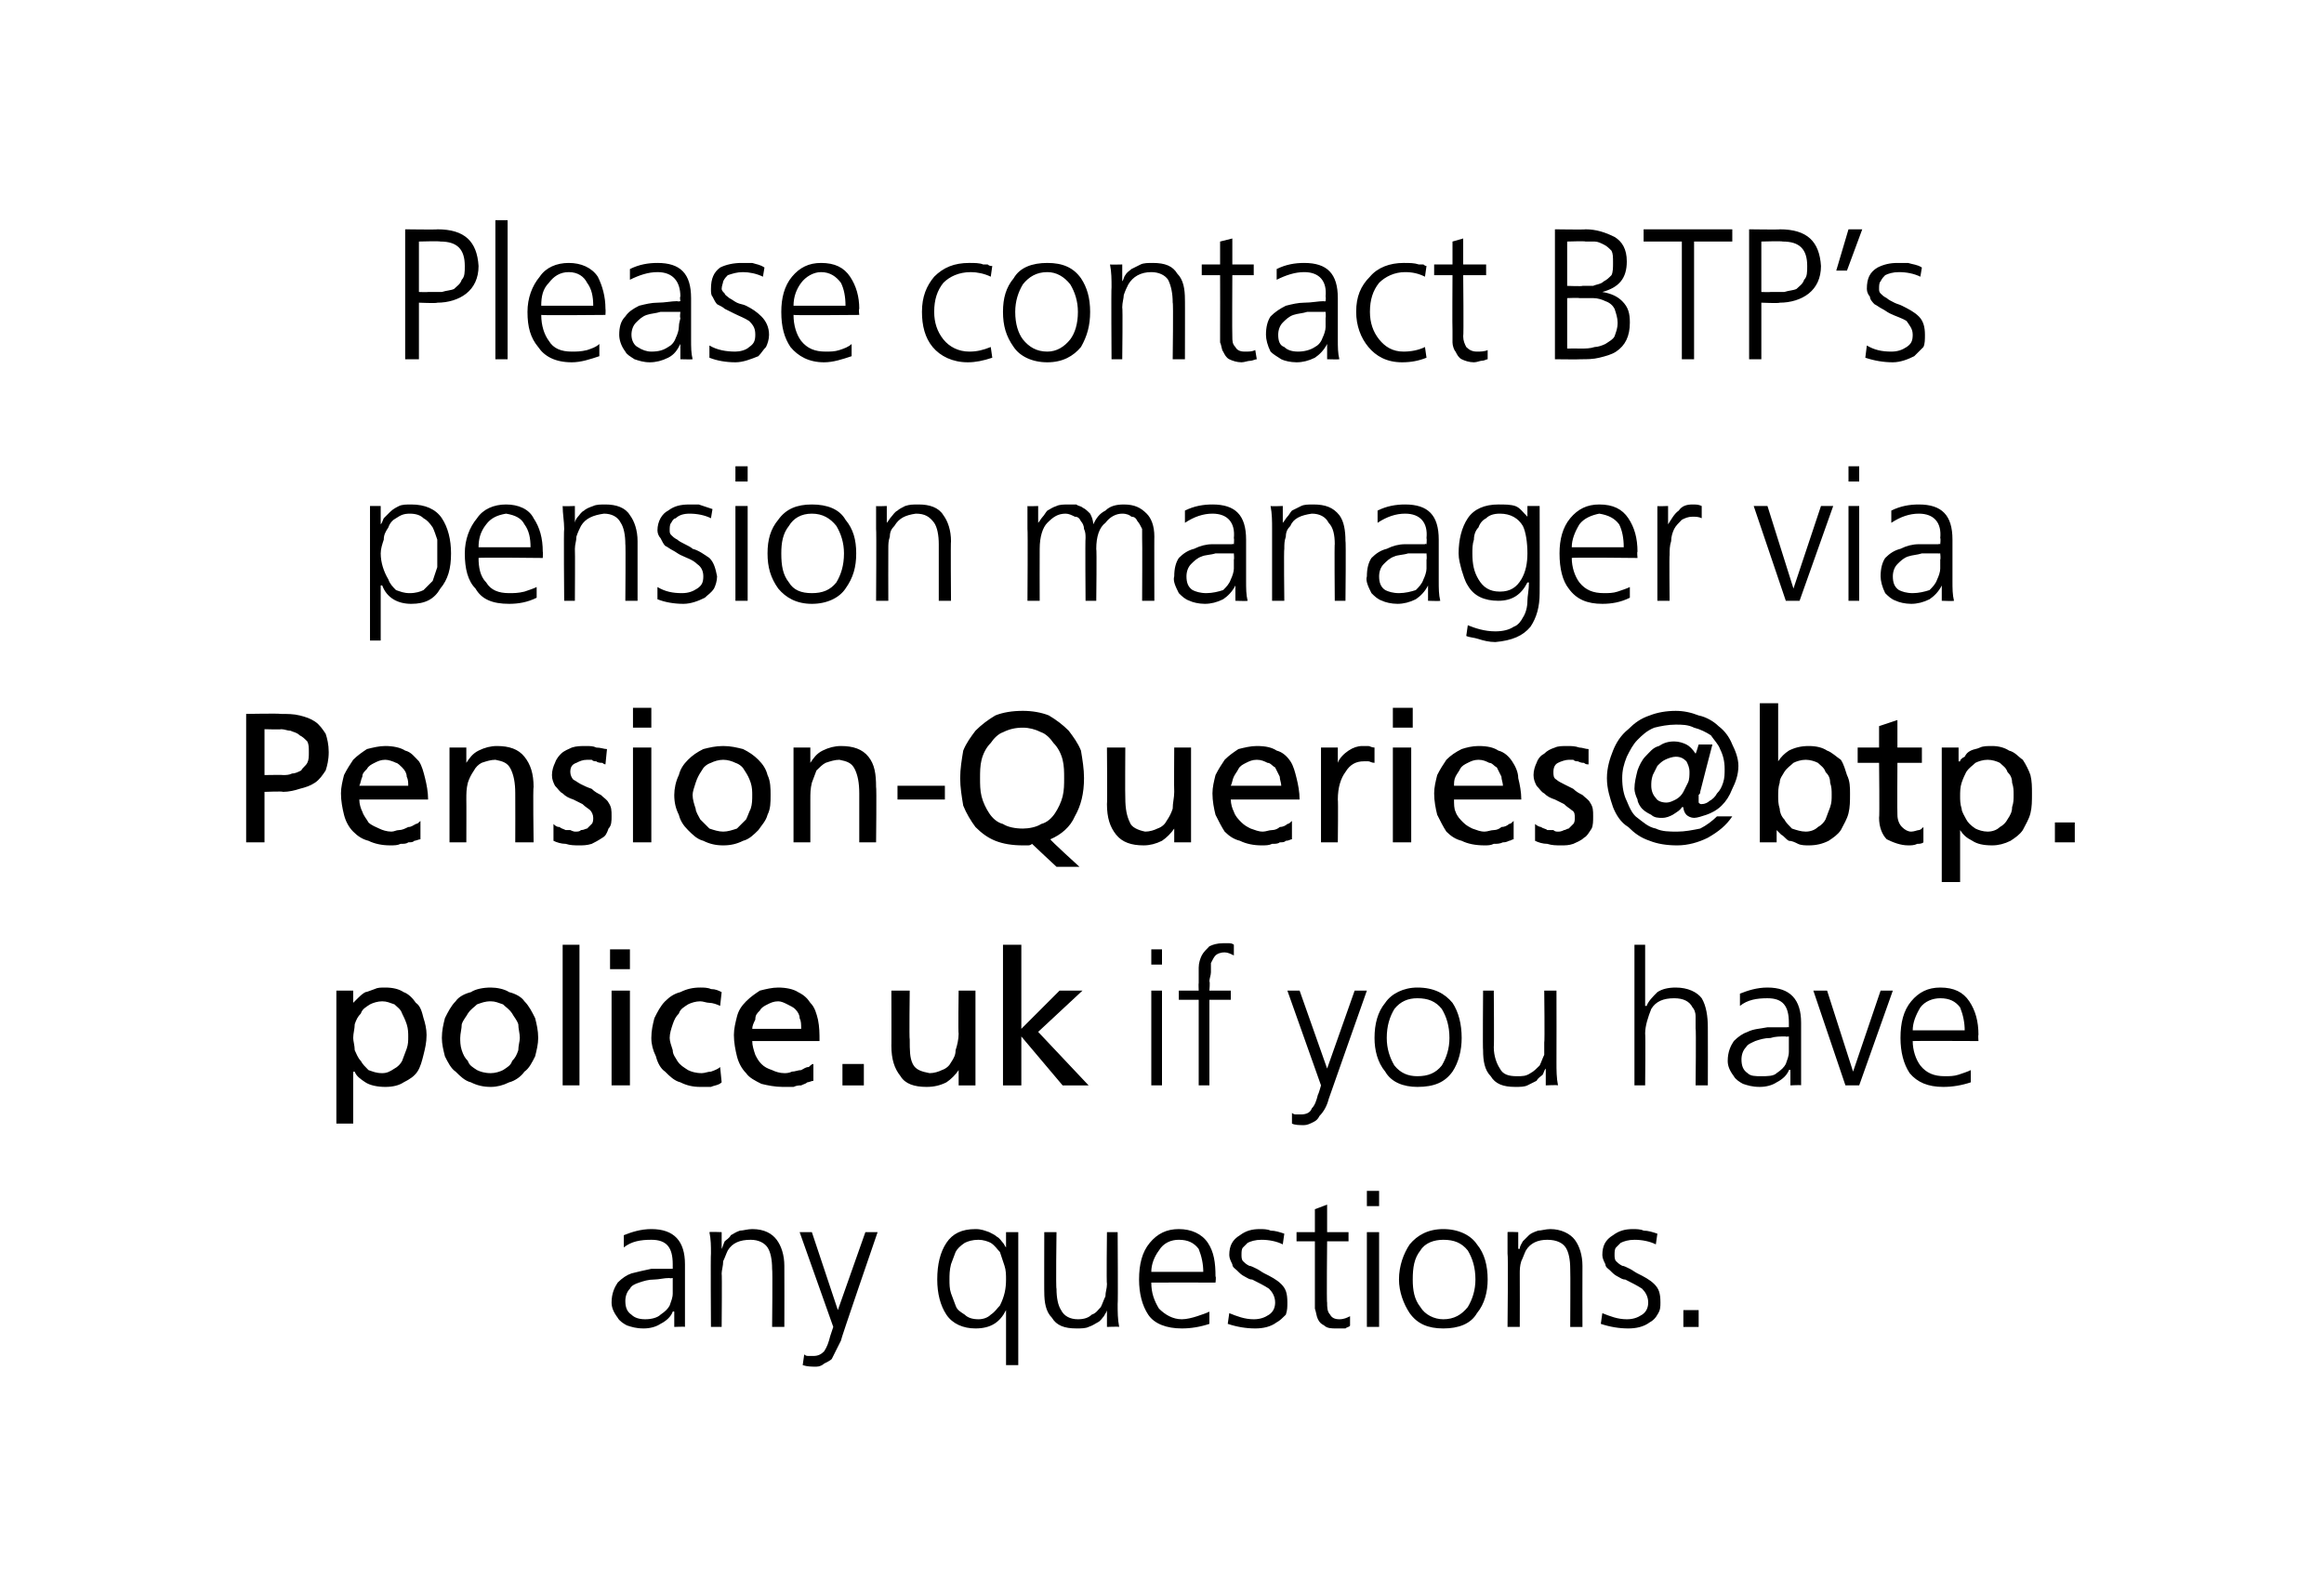 <?xml version="1.0" standalone="no"?><!DOCTYPE svg PUBLIC "-//W3C//DTD SVG 1.1//EN" "http://www.w3.org/Graphics/SVG/1.1/DTD/svg11.dtd"><svg xmlns="http://www.w3.org/2000/svg" xmlns:xlink="http://www.w3.org/1999/xlink" version="1.1" width="152px" height="103.4px" viewBox="0 0 152 103.4"><desc>Please contact BTP’s pension manager via ￼￼ if you have any questions.</desc><defs/><g id="Polygon200379"><path d="m44 83.6c0 0-.22.04-.2 0c-.4 0-.7.1-1 .1c-.4 0-.7.1-1 .2c-.3.1-.5.2-.6.4c-.2.2-.3.5-.3.8c0 .4.1.7.4.9c.2.2.5.3.9.3c.4 0 .8-.1 1-.3c.3-.2.5-.4.6-.6c.1-.3.2-.5.2-.8c0-.2 0-.4 0-.6c0 .02 0-.4 0-.4zm.1 2.2c0 0-.05-.03-.1 0c-.1.3-.4.6-.8.8c-.3.2-.7.3-1.1.3c-.5 0-.8-.1-1.1-.2c-.2-.1-.5-.3-.6-.5c-.3-.4-.4-.7-.4-1c0-.6.2-1 .4-1.3c.3-.3.6-.5.9-.6c.4-.1.8-.2 1.3-.3c.4 0 .8 0 1.3 0c-.05-.01.1 0 .1 0c0 0 0-.33 0-.3c0-1.1-.4-1.6-1.4-1.6c-.7 0-1.3.1-1.8.5c0 0 0-.8 0-.8c.5-.2 1.1-.4 1.8-.4c1.5 0 2.2.8 2.2 2.3c0 0 0 2.8 0 2.8c0 .4 0 .9 0 1.3c.02-.03-.7 0-.7 0l0-1zm2.4-3.8c0-.5 0-.9-.1-1.4c.02-.03.8 0 .8 0l0 1.1c0 0-.02-.03 0 0c.1-.2.1-.3.2-.5c.1-.1.3-.2.4-.4c.2-.1.3-.2.6-.3c.2 0 .5-.1.8-.1c.8 0 1.3.3 1.6.7c.3.4.5 1 .5 1.7c.01 0 0 4 0 4l-.8 0c0 0 .04-3.8 0-3.8c0-.6-.1-1.1-.3-1.4c-.2-.3-.6-.5-1.1-.5c-.7 0-1.2.2-1.5.7c-.1.2-.2.5-.3.7c0 .3-.1.6-.1.8c.03.04 0 3.5 0 3.5l-.7 0c0 0-.03-4.77 0-4.8zm8.3 3.7l0 0l1.8-5.1l.8 0c0 0-2.44 7.09-2.4 7.1c-.2.4-.4.8-.6 1.2c-.1.1-.3.2-.5.3c-.1.1-.3.2-.5.2c-.3 0-.6 0-.9-.1c0 0 .1-.7.1-.7c.1.1.2.1.3.1c0 0 .2 0 .3 0c.3 0 .5-.1.7-.3c.2-.3.3-.6.4-1c0-.01.2-.6.2-.6l-2.2-6.2l.8 0l1.7 5.1zm7.4-3c-.1.4-.1.7-.1 1c0 .3 0 .6.1.9c.1.3.2.5.3.8c.1.3.3.4.6.6c.2.2.5.3.9.3c.3 0 .6-.1.8-.3c.3-.2.4-.4.6-.6c.3-.6.4-1.1.4-1.7c0-.3 0-.6-.1-.9c-.1-.3-.2-.6-.3-.9c-.2-.2-.3-.4-.6-.6c-.2-.1-.5-.2-.8-.2c-.4 0-.7.1-.9.2c-.3.2-.5.4-.6.6c-.1.3-.2.5-.3.8c0 0 0 0 0 0zm4.4 6.6l-.8 0l0-3.6c0 0-.03.01 0 0c-.4.8-1 1.2-2 1.2c-.8 0-1.5-.3-1.9-.9c-.4-.6-.6-1.4-.6-2.3c0-1 .2-1.8.6-2.4c.4-.6 1-.9 1.9-.9c.4 0 .6.1.9.2c.2.1.4.2.5.3c.2.1.3.3.4.4c.1.1.1.2.2.3c-.03-.02 0 0 0 0l0-1l.8 0l0 8.7zm6.5-4c0 .5 0 1 .1 1.5c-.02-.03-.8 0-.8 0l0-1.1c0 0 .01-.04 0 0c0 .1-.1.2-.2.4c-.1.1-.2.3-.4.4c-.2.1-.3.2-.6.3c-.2.1-.5.1-.8.1c-.8 0-1.3-.2-1.6-.7c-.4-.4-.5-1-.5-1.7c-.01.03 0-3.9 0-3.9l.8 0c0 0-.05 3.74 0 3.7c0 .6.1 1.1.3 1.4c.2.4.6.6 1.1.6c.4 0 .7-.1.9-.3c.3-.1.4-.3.6-.5c.1-.2.2-.5.3-.7c0-.3.1-.5.1-.8c-.04 0 0-3.4 0-3.4l.7 0c0 0 .03 4.71 0 4.7zm5.6-2.1c0-.5-.1-1-.3-1.5c-.3-.4-.7-.6-1.3-.6c-.5 0-1 .2-1.3.7c-.3.4-.5.9-.5 1.4c0 0 3.4 0 3.4 0zm.4 3.4c-.6.2-1.2.3-1.8.3c-1 0-1.8-.3-2.2-.9c-.4-.6-.6-1.4-.6-2.3c0-1 .2-1.8.7-2.4c.5-.6 1.1-.9 1.9-.9c.8 0 1.5.3 1.9.9c.4.6.5 1.3.5 2.2c.05 0 0 .4 0 .4c0 0-4.2-.01-4.2 0c0 .7.2 1.2.5 1.7c.4.4.9.7 1.5.7c.3 0 .7-.1 1-.2c.3-.1.6-.2.8-.3c0 0 0 .8 0 .8zm1.3-.7c.5.2 1 .4 1.6.4c.4 0 .7-.1 1-.3c.3-.2.4-.5.4-.8c0-.4-.2-.7-.4-.9c-.3-.2-.7-.4-1.1-.6c-.2 0-.3-.1-.5-.2c-.2-.1-.3-.2-.5-.4c-.1-.1-.3-.2-.3-.4c-.1-.2-.2-.4-.2-.6c0-.6.2-1 .7-1.3c.4-.3.8-.4 1.3-.4c.2 0 .5 0 .7.1c.3 0 .6.1.9.2c0 0-.1.7-.1.7c-.4-.2-.9-.3-1.4-.3c-.4 0-.7.1-.9.2c-.1.1-.2.2-.3.3c-.1.1-.1.3-.1.5c0 .1 0 .3.1.4c.1.1.2.2.4.3c.1 0 .3.1.5.2c.2.1.3.2.5.3c.4.2.8.4 1.1.7c.3.3.4.6.4 1.2c0 .3 0 .5-.1.8c-.2.2-.4.4-.6.5c-.4.3-.9.4-1.4.4c-.6 0-1.2-.1-1.8-.3c0 0 .1-.7.1-.7zm7.8-4.7l-1.4 0c0 0-.04 4.04 0 4c0 .3 0 .6.2.8c.1.2.3.3.6.3c.3 0 .5-.1.7-.2c0 0 0 .6 0 .6c0 .1-.2.1-.3.2c-.2 0-.4 0-.6 0c-.3 0-.6 0-.8-.2c-.2-.1-.3-.2-.4-.4c-.1-.2-.1-.4-.2-.7c0-.2 0-.5 0-.8c0 .05 0-3.6 0-3.6l-1.2 0l0-.6l1.2 0l0-1.5l.8-.3l0 1.8l1.4 0l0 .6zm2-2.3l-.8 0l0-1l.8 0l0 1zm-.8 1.7l.8 0l0 6.2l-.8 0l0-6.2zm3.5 1.2c-.4.5-.5 1.1-.5 1.9c0 .7.1 1.3.5 1.8c.3.5.9.8 1.5.8c.7 0 1.2-.3 1.6-.8c.3-.5.5-1.1.5-1.8c0-.8-.2-1.4-.5-1.9c-.4-.5-.9-.7-1.6-.7c-.6 0-1.2.2-1.5.7c0 0 0 0 0 0zm-.7 4.1c-.4-.6-.7-1.4-.7-2.2c0-.9.3-1.7.7-2.3c.5-.6 1.2-1 2.2-1c1 0 1.8.4 2.2 1c.5.6.7 1.4.7 2.3c0 .8-.2 1.6-.7 2.2c-.4.7-1.2 1-2.2 1c-1 0-1.7-.3-2.2-1c0 0 0 0 0 0zm6.4-3.9c0-.5 0-.9 0-1.4c0-.03.7 0 .7 0l0 1.1c0 0 .06-.03.1 0c0-.2.1-.3.2-.5c.1-.1.2-.2.4-.4c.1-.1.3-.2.6-.3c.2 0 .5-.1.8-.1c.7 0 1.3.3 1.6.7c.3.4.5 1 .5 1.7c-.01 0 0 4 0 4l-.8 0c0 0 .02-3.8 0-3.8c0-.6-.1-1.1-.3-1.4c-.2-.3-.6-.5-1.2-.5c-.6 0-1.1.2-1.4.7c-.1.2-.2.5-.3.7c-.1.3-.1.6-.1.8c.01.04 0 3.5 0 3.5l-.8 0c0 0 .05-4.77 0-4.8zm6.2 3.9c.5.2 1 .4 1.6.4c.4 0 .7-.1 1-.3c.3-.2.4-.5.4-.8c0-.4-.2-.7-.4-.9c-.3-.2-.7-.4-1.1-.6c-.2 0-.3-.1-.5-.2c-.2-.1-.3-.2-.5-.4c-.1-.1-.3-.2-.3-.4c-.1-.2-.2-.4-.2-.6c0-.6.2-1 .7-1.3c.4-.3.8-.4 1.3-.4c.2 0 .5 0 .7.1c.3 0 .6.1.9.2c0 0-.1.7-.1.7c-.4-.2-.9-.3-1.4-.3c-.4 0-.7.1-.9.2c-.1.1-.2.2-.3.3c-.1.1-.1.3-.1.5c0 .1 0 .3.1.4c.1.1.2.2.4.3c.1 0 .3.1.5.2c.2.1.3.2.5.3c.4.2.8.4 1.1.7c.3.3.4.6.4 1.2c0 .3 0 .5-.2.8c-.1.2-.3.4-.5.5c-.4.3-.9.4-1.4.4c-.6 0-1.2-.1-1.8-.3c0 0 .1-.7.1-.7zm5.3-.2l1 0l0 1.1l-1 0l0-1.1z" stroke="none" fill="#000"/></g><g id="Polygon200378"><path d="m76 63.1l-.7 0l0-1l.7 0l0 1zm-.7 1.7l.7 0l0 6.2l-.7 0l0-6.2zm3.1.6l-1.3 0l0-.6l1.3 0c0 0-.02-.5 0-.5c0-.3 0-.7 0-1c0-.3.1-.6.2-.8c.1-.2.3-.4.5-.6c.2-.1.5-.2.9-.2c.2 0 .3 0 .4 0c.2 0 .3.1.3.1c0 0 0 .7 0 .7c-.2-.1-.4-.2-.6-.2c-.3 0-.5.1-.6.2c-.1.1-.2.3-.3.5c0 .2 0 .4 0 .6c0 .2-.1.4-.1.6c.05.02 0 .6 0 .6l1.4 0l0 .6l-1.4 0l0 5.6l-.7 0l0-5.6zm8.4 4.5l0 0l1.8-5.1l.8 0c0 0-2.5 7.08-2.5 7.1c-.1.4-.3.8-.6 1.1c-.1.2-.2.3-.4.4c-.2.1-.4.2-.6.2c-.3 0-.6 0-.8-.1c0 0 0-.7 0-.7c.1.1.2.1.3.1c.1 0 .2 0 .3 0c.3 0 .6-.1.7-.4c.2-.2.3-.5.4-.9c.04-.02.2-.6.2-.6l-2.2-6.2l.8 0l1.8 5.1zm4.4-3.9c-.3.5-.5 1.1-.5 1.9c0 .7.2 1.3.5 1.8c.4.5.9.7 1.5.7c.7 0 1.2-.2 1.6-.7c.3-.5.5-1.1.5-1.8c0-.8-.2-1.4-.5-1.9c-.4-.5-.9-.7-1.6-.7c-.6 0-1.1.2-1.5.7c0 0 0 0 0 0zm-.6 4.1c-.5-.6-.7-1.4-.7-2.2c0-.9.2-1.7.7-2.3c.4-.6 1.2-1 2.1-1c1.1 0 1.8.4 2.3 1c.4.6.6 1.4.6 2.3c0 .8-.2 1.6-.6 2.2c-.5.7-1.2 1-2.3 1c-.9 0-1.7-.3-2.1-1c0 0 0 0 0 0zm11.2-.6c0 .5 0 1 .1 1.5c-.04-.04-.8 0-.8 0l0-1.1c0 0-.01-.05 0 0c-.1.1-.1.2-.2.4c-.1.1-.3.2-.4.4c-.2.1-.4.2-.6.3c-.2.1-.5.1-.8.1c-.8 0-1.3-.2-1.6-.7c-.4-.4-.5-1-.5-1.7c-.03.02 0-3.9 0-3.9l.7 0c0 0 .03 3.73 0 3.7c0 .6.2 1.1.4 1.4c.2.4.6.5 1.1.5c.4 0 .6 0 .9-.2c.2-.1.4-.3.6-.5c.1-.2.2-.5.3-.7c0-.3 0-.6 0-.8c.04-.02 0-3.4 0-3.4l.8 0c0 0 .01 4.7 0 4.7zm5.1-7.7l.7 0l0 4c0 0 .06 0 .1 0c.1-.3.4-.6.7-.9c.3-.2.7-.3 1.2-.3c.8 0 1.4.3 1.7.7c.3.5.4 1.2.4 1.9c.01.05 0 3.8 0 3.8l-.8 0c0 0 .04-3.74 0-3.7c0-.3 0-.6 0-.8c0-.3-.1-.5-.2-.6c-.2-.4-.6-.6-1.2-.6c-.7 0-1.2.2-1.5.7c-.2.5-.4 1.1-.4 1.6c.03.04 0 3.4 0 3.4l-.7 0l0-9.2zm10.1 6c0 0-.22.03-.2 0c-.4 0-.7 0-1 .1c-.4 0-.7.1-1 .2c-.2.1-.5.2-.6.4c-.2.2-.3.5-.3.8c0 .4.1.7.4.9c.2.2.5.2.9.2c.4 0 .8 0 1-.2c.3-.2.5-.4.6-.6c.1-.3.2-.5.2-.8c0-.2 0-.4 0-.6c0 .01 0-.4 0-.4zm.1 2.2c0 0-.05-.04-.1 0c-.1.3-.4.6-.8.8c-.3.2-.7.3-1.1.3c-.5 0-.8-.1-1.1-.2c-.2-.1-.5-.3-.6-.5c-.3-.4-.4-.7-.4-1c0-.6.2-1 .4-1.3c.3-.3.6-.5.9-.6c.4-.2.8-.2 1.3-.3c.4 0 .8 0 1.3 0c-.05-.03.1 0 .1 0c0 0 0-.34 0-.3c0-1.1-.4-1.6-1.4-1.6c-.7 0-1.3.1-1.8.5c0 0 0-.8 0-.8c.5-.2 1.1-.4 1.8-.4c1.5 0 2.2.8 2.2 2.3c0 0 0 2.8 0 2.8c0 .4 0 .9 0 1.3c.03-.04-.7 0-.7 0l0-1zm4.5 1l-.9 0l-2.1-6.2l.9 0l1.7 5.3l0 0l1.8-5.3l.8 0l-2.2 6.2zm6.9-3.6c0-.5-.1-1-.3-1.5c-.3-.4-.7-.6-1.3-.6c-.5 0-1 .2-1.3.6c-.3.5-.5 1-.5 1.5c0 0 3.4 0 3.4 0zm.4 3.4c-.6.2-1.2.3-1.8.3c-1 0-1.7-.3-2.2-.9c-.4-.6-.6-1.4-.6-2.3c0-1 .2-1.8.7-2.4c.5-.6 1.1-.9 1.9-.9c.9 0 1.5.3 1.9.9c.4.6.6 1.3.6 2.2c-.03-.01 0 .4 0 .4c0 0-4.28-.02-4.3 0c0 .6.2 1.2.5 1.6c.4.5.9.7 1.6.7c.3 0 .6 0 .9-.1c.3-.1.6-.2.8-.3c0 0 0 .8 0 .8z" stroke="none" fill="#000"/></g><g id="Polygon200375"><path d="m28.6 37.1c0-.3 0-.6 0-.9c0-.3 0-.6 0-.9c-.1-.3-.2-.6-.3-.8c-.2-.3-.4-.5-.6-.6c-.2-.2-.5-.3-.9-.3c-.4 0-.6.1-.9.3c-.2.1-.4.3-.5.6c-.2.3-.3.5-.3.8c-.1.3-.2.6-.2.9c0 .6.2 1.2.5 1.7c.1.3.3.5.5.7c.3.1.5.2.9.2c.4 0 .7-.1.9-.2c.2-.2.4-.4.6-.6c.1-.3.2-.6.3-.9c0 0 0 0 0 0zm-4.4-4l.7 0l0 1.2c0 0 .03-.04 0 0c.1-.1.1-.2.2-.4c.1-.1.3-.3.4-.4c.2-.2.4-.3.6-.4c.2-.1.5-.1.8-.1c.9 0 1.6.3 2 .9c.4.6.6 1.4.6 2.3c0 1-.2 1.7-.7 2.3c-.4.7-1 1-1.9 1c-.9 0-1.6-.4-1.9-1.2c-.03-.02-.1 0-.1 0l0 3.6l-.7 0l0-8.8zm10.5 2.7c0-.6-.1-1.1-.4-1.5c-.2-.4-.6-.6-1.2-.7c-.6.1-1 .3-1.3.7c-.4.5-.5 1-.5 1.5c0 0 3.4 0 3.4 0zm.4 3.3c-.6.3-1.2.4-1.8.4c-1.1 0-1.8-.3-2.2-1c-.5-.5-.7-1.3-.7-2.3c0-.9.3-1.7.8-2.3c.4-.6 1.1-.9 1.9-.9c.8 0 1.5.3 1.8.9c.4.6.6 1.3.6 2.2c.02-.04 0 .4 0 .4c0 0-4.23-.05-4.2 0c0 .6.1 1.2.5 1.6c.3.5.8.7 1.5.7c.3 0 .6 0 1-.1c.3-.1.6-.2.8-.3c0 0 0 .7 0 .7zm1.8-4.5c0-.5-.1-1-.1-1.5c.01.03.8 0 .8 0l0 1.1c0 0-.02.04 0 0c0-.1.1-.3.2-.4c.1-.1.2-.3.4-.4c.1-.1.3-.2.6-.3c.2-.1.5-.1.8-.1c.7 0 1.3.2 1.6.7c.3.4.5 1 .5 1.7c0-.03 0 3.9 0 3.9l-.8 0c0 0 .03-3.74 0-3.7c0-.6-.1-1.1-.3-1.4c-.2-.4-.6-.6-1.1-.6c-.7.1-1.2.3-1.5.8c-.1.2-.2.4-.3.7c0 .3-.1.5-.1.8c.02 0 0 3.4 0 3.4l-.7 0c0 0-.04-4.71 0-4.7zm6.1 3.8c.5.3 1 .4 1.6.4c.4 0 .7-.1 1-.3c.3-.2.4-.4.4-.8c0-.3-.1-.6-.4-.8c-.3-.3-.7-.4-1.1-.6c-.2-.1-.3-.2-.5-.3c-.2-.1-.3-.2-.5-.3c-.1-.1-.2-.3-.3-.5c-.1-.1-.2-.3-.2-.5c0-.6.3-1.1.7-1.3c.4-.3.8-.4 1.4-.4c.1 0 .4 0 .6 0c.3.1.6.2.9.3c0 0-.1.6-.1.6c-.4-.2-.9-.3-1.4-.3c-.4 0-.7.1-.9.3c-.1 0-.2.1-.3.3c-.1.1-.1.3-.1.5c0 .1 0 .2.1.3c.1.1.2.2.4.3c.1.1.3.2.5.3c.2.1.4.2.5.3c.4.1.8.4 1.1.6c.3.3.4.7.5 1.2c0 .3-.1.6-.2.8c-.2.3-.4.4-.6.6c-.4.2-.9.4-1.4.4c-.6 0-1.2-.1-1.7-.3c0 0 0-.8 0-.8zm5.9-6.9l-.8 0l0-1l.8 0l0 1zm-.8 1.6l.8 0l0 6.2l-.8 0l0-6.2zm3.5 1.3c-.4.5-.5 1.1-.5 1.8c0 .8.1 1.4.5 1.9c.3.5.8.7 1.5.7c.7 0 1.2-.2 1.6-.7c.3-.5.5-1.1.5-1.9c0-.7-.2-1.3-.5-1.8c-.4-.5-.9-.8-1.6-.8c-.7 0-1.2.3-1.5.8c0 0 0 0 0 0zm-.7 4.1c-.5-.7-.7-1.4-.7-2.3c0-.9.2-1.6.7-2.2c.5-.7 1.2-1 2.2-1c1 0 1.8.3 2.2 1c.5.6.7 1.3.7 2.2c0 .9-.2 1.6-.7 2.3c-.4.6-1.2 1-2.2 1c-1 0-1.7-.4-2.2-1c0 0 0 0 0 0zm6.4-3.9c0-.5 0-1 0-1.5c-.02.03.7 0 .7 0l0 1.1c0 0 .05.04 0 0c.1-.1.2-.3.3-.4c.1-.1.2-.3.4-.4c.1-.1.3-.2.5-.3c.3-.1.5-.1.9-.1c.7 0 1.3.2 1.6.7c.3.4.5 1 .5 1.7c-.03-.03 0 3.9 0 3.9l-.8 0c0 0 0-3.74 0-3.7c0-.6-.1-1.1-.3-1.4c-.3-.4-.6-.6-1.2-.6c-.7.1-1.1.3-1.4.8c-.2.2-.3.4-.3.7c-.1.3-.1.5-.1.8c-.01 0 0 3.4 0 3.4l-.8 0c0 0 .03-4.71 0-4.7zm17.4 4.7c0 0 .02-4.09 0-4.1c0-.2 0-.4 0-.6c-.1-.2-.2-.4-.3-.5c-.1-.2-.2-.3-.4-.3c-.1-.1-.3-.2-.6-.2c-.4 0-.8.2-1.1.6c-.4.3-.6.9-.6 1.7c.04 0 0 3.4 0 3.4l-.7 0c0 0-.03-4.09 0-4.1c0-.2 0-.4-.1-.6c0-.2-.1-.4-.2-.5c-.1-.2-.2-.3-.4-.3c-.2-.1-.4-.2-.6-.2c-.5 0-.8.2-1.2.6c-.3.3-.5.9-.5 1.7c-.01 0 0 3.4 0 3.4l-.8 0c0 0 .03-4.71 0-4.7c0-.5 0-1 0-1.5c-.02.03.7 0 .7 0l0 1.1c0 0 .05-.01 0 0c.1-.1.2-.3.3-.4c.1-.1.2-.3.3-.4c.2-.1.3-.2.6-.3c.2-.1.5-.1.8-.1c.1 0 .3 0 .5 0c.1.1.3.1.4.2c.2.1.3.2.5.4c.1.2.2.4.2.7c0 0 0 0 0 0c.2-.4.4-.7.8-.9c.3-.3.7-.4 1.2-.4c.7 0 1.1.2 1.5.6c.3.3.5.8.5 1.5c-.01-.04 0 4.2 0 4.2l-.8 0zm6-3.1c0 0-.19.01-.2 0c-.3 0-.7 0-1 0c-.3.1-.7.1-.9.2c-.3.1-.5.3-.7.5c-.2.2-.3.5-.3.8c0 .4.1.7.4.9c.2.1.5.2.9.2c.4 0 .8-.1 1.1-.2c.2-.2.4-.4.5-.7c.1-.2.2-.5.2-.7c0-.2 0-.5 0-.6c.03-.02 0-.4 0-.4zm.1 2.1c0 0-.02.04 0 0c-.2.4-.5.7-.8.9c-.4.2-.8.3-1.2.3c-.4 0-.8-.1-1-.2c-.3-.1-.5-.3-.7-.5c-.2-.4-.4-.8-.3-1.1c0-.5.1-.9.3-1.2c.3-.3.6-.5 1-.6c.4-.2.8-.3 1.2-.3c.5 0 .9 0 1.3 0c-.02-.05.1 0 .1 0c0 0 .03-.37 0-.4c.1-1-.4-1.6-1.4-1.6c-.6 0-1.2.2-1.8.6c0 0 0-.8 0-.8c.6-.3 1.2-.4 1.8-.4c1.5 0 2.2.7 2.2 2.3c0 0 0 2.7 0 2.7c0 .5 0 .9.1 1.3c-.04.03-.8 0-.8 0l0-1zm2.4-3.7c0-.5 0-1-.1-1.5c.05.03.8 0 .8 0l0 1.1c0 0 .02.04 0 0c.1-.1.2-.3.3-.4c.1-.1.2-.3.3-.4c.2-.1.4-.2.6-.3c.2-.1.5-.1.8-.1c.8 0 1.3.2 1.7.7c.3.4.4 1 .4 1.7c.04-.03 0 3.9 0 3.9l-.7 0c0 0-.03-3.74 0-3.7c0-.6-.1-1.1-.4-1.4c-.2-.4-.6-.6-1.1-.6c-.7.1-1.2.3-1.4.8c-.2.2-.3.4-.3.7c-.1.3-.1.5-.1.8c-.04 0 0 3.4 0 3.4l-.8 0c0 0 0-4.71 0-4.7zm10.1 1.6c0 0-.19.01-.2 0c-.3 0-.7 0-1 0c-.3.1-.7.1-.9.2c-.3.1-.5.3-.7.5c-.2.2-.3.5-.3.8c0 .4.1.7.4.9c.2.1.5.2.9.2c.4 0 .8-.1 1.1-.2c.2-.2.4-.4.5-.7c.1-.2.2-.5.2-.7c0-.2 0-.5 0-.6c.03-.02 0-.4 0-.4zm.1 2.1c0 0-.02.04 0 0c-.2.4-.5.7-.8.9c-.4.2-.8.3-1.2.3c-.4 0-.8-.1-1-.2c-.3-.1-.5-.3-.7-.5c-.2-.4-.4-.8-.3-1.1c0-.5.1-.9.3-1.2c.3-.3.6-.5 1-.6c.4-.2.8-.3 1.2-.3c.5 0 .9 0 1.3 0c-.02-.05.1 0 .1 0c0 0 .03-.37 0-.4c.1-1-.4-1.6-1.4-1.6c-.6 0-1.2.2-1.8.6c0 0 0-.8 0-.8c.6-.3 1.2-.4 1.8-.4c1.5 0 2.2.7 2.2 2.3c0 0 0 2.7 0 2.7c0 .5 0 .9.1 1.3c-.04.03-.8 0-.8 0l0-1zm7.3.5c0 .9-.2 1.6-.6 2.2c-.5.6-1.2.9-2.3 1c-.4 0-.8-.1-1.1-.2c-.3-.1-.6-.1-.8-.2c0 0 .1-.7.1-.7c.5.2 1.1.4 1.8.4c.5 0 .9-.1 1.2-.3c.3-.1.5-.4.6-.6c.2-.3.3-.7.3-1.1c0-.3.1-.7.1-1.2c0 0-.1 0-.1 0c-.4.8-1 1.2-1.9 1.2c-.9 0-1.6-.3-2-1c-.2-.3-.3-.7-.4-1c-.1-.4-.2-.7-.2-1.1c0-.9.2-1.7.6-2.3c.4-.6 1.1-.9 2-.9c.4 0 .8 0 1.1.1c.3.1.5.4.8.7c.02.04 0 0 0 0l0-.7l.8 0c0 0 .01 5.72 0 5.7zm-4.3-3.5c-.1.3-.1.6-.1.9c0 .7.1 1.2.4 1.7c.3.5.7.8 1.4.8c.7 0 1.1-.3 1.4-.8c.3-.5.4-1.1.4-1.7c0-.7-.1-1.4-.3-1.8c-.3-.5-.8-.8-1.5-.8c-.4 0-.7.1-.9.3c-.2.1-.4.3-.5.6c-.2.2-.3.5-.3.8c0 0 0 0 0 0zm9.8.5c0-.6-.1-1.1-.3-1.5c-.3-.4-.7-.6-1.3-.7c-.5.1-1 .3-1.3.7c-.3.5-.5 1-.5 1.5c0 0 3.4 0 3.4 0zm.4 3.3c-.6.3-1.2.4-1.8.4c-1 0-1.7-.3-2.2-1c-.4-.5-.6-1.3-.6-2.3c0-.9.2-1.7.7-2.3c.5-.6 1.1-.9 1.9-.9c.9 0 1.5.3 1.9.9c.4.6.6 1.3.6 2.2c-.04-.04 0 .4 0 .4c0 0-4.28-.05-4.3 0c0 .6.2 1.2.5 1.6c.4.5.9.7 1.6.7c.3 0 .6 0 .9-.1c.3-.1.6-.2.8-.3c0 0 0 .7 0 .7zm1.8-4.6c0-.6 0-1 0-1.4c-.05.03.7 0 .7 0l0 1.2c0 0 .04.02 0 0c.2-.3.4-.7.7-.9c.2-.3.5-.4.9-.4c.2 0 .4 0 .6.1c0 0 0 .8 0 .8c-.2-.1-.4-.1-.6-.1c-.3 0-.5.1-.7.2c-.2.2-.4.4-.5.6c-.1.2-.2.5-.2.8c-.1.3-.1.6-.1.9c-.03-.03 0 3 0 3l-.8 0c0 0 0-4.78 0-4.8zm9.3 4.8l-.9 0l-2.1-6.2l.9 0l1.7 5.4l0 0l1.8-5.4l.8 0l-2.2 6.2zm3.9-7.8l-.7 0l0-1l.7 0l0 1zm-.7 1.6l.7 0l0 6.2l-.7 0l0-6.2zm6 3.1c0 0-.18.01-.2 0c-.3 0-.6 0-1 0c-.3.1-.6.1-.9.2c-.3.1-.5.3-.7.5c-.2.2-.3.5-.3.8c0 .4.1.7.4.9c.2.1.5.2.9.2c.4 0 .8-.1 1.1-.2c.2-.2.4-.4.5-.7c.1-.2.2-.5.2-.7c0-.2 0-.5 0-.6c.04-.02 0-.4 0-.4zm.1 2.1c0 0-.01.04 0 0c-.2.4-.5.7-.8.9c-.4.2-.8.3-1.2.3c-.4 0-.8-.1-1-.2c-.3-.1-.5-.3-.7-.5c-.2-.4-.3-.8-.3-1.1c0-.5.1-.9.3-1.2c.3-.3.6-.5 1-.6c.4-.2.8-.3 1.2-.3c.5 0 .9 0 1.3 0c-.01-.05.1 0 .1 0c0 0 .04-.37 0-.4c.1-1-.4-1.6-1.4-1.6c-.6 0-1.2.2-1.8.6c0 0 0-.8 0-.8c.6-.3 1.2-.4 1.8-.4c1.5 0 2.2.7 2.2 2.3c0 0 0 2.7 0 2.7c0 .5 0 .9.1 1.3c-.04.03-.8 0-.8 0l0-1z" stroke="none" fill="#000"/><a xlink:href="mailto:Pension-Queries@btp.police.uk?subject=" xlink:title="Pension Queries@btp.police.uk"><rect style="fill:transparent;" x="15" y="45" width="121" height="13"/></a></g><g id="Polygon200374"><path d="m27.4 19.1c0 0 .57.02.6 0c.3 0 .6 0 .9 0c.3-.1.6-.1.8-.2c.2-.2.4-.3.5-.6c.2-.2.2-.5.2-.9c0-1.1-.5-1.6-1.6-1.6c-.05-.04-1.4 0-1.4 0l0 3.3zm-.9-4.1c0 0 2.14.03 2.1 0c1.8 0 2.6.8 2.7 2.4c0 .8-.3 1.4-.8 1.8c-.5.4-1.2.6-1.9.6c-.04.05-1.2 0-1.2 0l0 3.7l-.9 0l0-8.5zm5.9-.6l.8 0l0 9.1l-.8 0l0-9.1zm6.4 5.6c0-.6-.1-1.1-.4-1.5c-.2-.4-.6-.7-1.2-.7c-.6 0-1 .3-1.3.7c-.4.4-.5.9-.5 1.5c0 0 3.4 0 3.4 0zm.4 3.3c-.6.2-1.2.4-1.8.4c-1.1 0-1.8-.4-2.2-1c-.5-.6-.7-1.3-.7-2.3c0-.9.3-1.7.8-2.3c.4-.6 1.1-.9 1.9-.9c.8 0 1.5.3 1.9.9c.3.6.5 1.3.5 2.1c.02.05 0 .4 0 .4c0 0-4.22.04-4.2 0c0 .7.2 1.3.5 1.7c.3.5.8.7 1.5.7c.3 0 .6 0 1-.1c.3-.1.6-.2.8-.4c0 0 0 .8 0 .8zm5.3-2.9c0 0-.27 0-.3 0c-.3 0-.6 0-1 0c-.3.1-.6.1-.9.2c-.3.1-.5.3-.7.5c-.2.2-.3.5-.3.8c0 .4.2.7.4.8c.3.2.6.3.9.3c.5 0 .8-.1 1.1-.3c.2-.1.4-.3.5-.6c.1-.2.2-.5.2-.7c0-.3.1-.5.1-.6c-.05-.03 0-.4 0-.4zm0 2.1c0 0 0 .02 0 0c-.2.4-.4.7-.8.9c-.4.2-.8.3-1.2.3c-.4 0-.7-.1-1-.2c-.3-.2-.5-.3-.6-.5c-.3-.4-.4-.8-.4-1.1c0-.5.1-.9.4-1.2c.2-.3.5-.5.9-.7c.4-.1.8-.2 1.2-.2c.5 0 .9-.1 1.3-.1c.01.04.2 0 .2 0c0 0-.05-.28 0-.3c0-1-.5-1.6-1.5-1.6c-.6 0-1.2.2-1.8.5c0 0 0-.7 0-.7c.6-.3 1.2-.4 1.8-.4c1.5 0 2.2.7 2.2 2.3c0 0 0 2.7 0 2.7c0 .5 0 .9.1 1.3c-.02.02-.8 0-.8 0l0-1zm1.9.1c.5.3 1.1.4 1.7.4c.3 0 .7-.1.9-.3c.3-.2.4-.4.4-.8c0-.4-.1-.6-.4-.9c-.3-.2-.6-.3-1-.5c-.2-.1-.4-.2-.6-.3c-.1-.1-.3-.2-.5-.3c-.1-.1-.2-.3-.3-.5c-.1-.1-.1-.3-.1-.5c0-.7.2-1.1.6-1.4c.4-.2.9-.3 1.4-.3c.2 0 .4 0 .7 0c.3.1.5.1.8.3c0 0-.1.6-.1.6c-.4-.2-.9-.3-1.3-.3c-.4 0-.7.1-1 .2c-.1.1-.2.2-.3.4c0 .1-.1.3-.1.5c0 .1.1.2.2.3c0 .1.2.2.3.3c.2.1.3.2.5.3c.2.1.4.1.6.2c.4.2.7.4 1 .7c.3.3.5.7.5 1.2c0 .3-.1.6-.2.8c-.2.2-.3.4-.5.6c-.5.2-1 .4-1.5.4c-.6 0-1.2-.1-1.7-.3c0 0 0-.8 0-.8zm8.9-2.6c0-.6-.1-1.1-.3-1.5c-.3-.4-.7-.7-1.3-.7c-.5 0-1 .3-1.3.7c-.3.4-.5.9-.5 1.5c0 0 3.4 0 3.4 0zm.4 3.3c-.6.2-1.2.4-1.8.4c-1 0-1.7-.4-2.2-1c-.4-.6-.6-1.3-.6-2.3c0-.9.2-1.7.7-2.3c.5-.6 1.1-.9 1.9-.9c.9 0 1.5.3 1.9.9c.4.6.6 1.3.6 2.1c-.05.05 0 .4 0 .4c0 0-4.29.04-4.3 0c0 .7.2 1.3.5 1.7c.4.5.9.7 1.6.7c.3 0 .6 0 .9-.1c.3-.1.6-.2.8-.4c0 0 0 .8 0 .8zm9.1-5.2c-.4-.2-.9-.3-1.3-.3c-.8 0-1.4.3-1.8.7c-.4.5-.6 1.1-.6 1.9c0 .7.2 1.3.6 1.8c.4.5 1 .8 1.7.8c.5 0 .9-.1 1.4-.3c0 0 .1.7.1.7c-.6.2-1.1.3-1.6.3c-1 0-1.8-.4-2.3-1c-.5-.6-.7-1.4-.7-2.3c0-1 .3-1.7.8-2.3c.6-.6 1.3-.9 2.3-.9c.3 0 .7 0 .9.1c.1 0 .2 0 .3 0c.1.1.2.1.3.1c0 0-.1.7-.1.7zm2.1.5c-.3.5-.5 1.1-.5 1.8c0 .8.2 1.4.5 1.8c.4.5.9.8 1.6.8c.6 0 1.1-.3 1.5-.8c.3-.4.5-1 .5-1.8c0-.7-.2-1.3-.5-1.8c-.4-.5-.9-.8-1.5-.8c-.7 0-1.2.3-1.6.8c0 0 0 0 0 0zm-.6 4.1c-.5-.7-.7-1.4-.7-2.3c0-.9.2-1.6.7-2.2c.4-.7 1.2-1 2.2-1c1 0 1.7.3 2.2 1c.4.6.6 1.3.6 2.2c0 .9-.2 1.6-.6 2.3c-.5.6-1.2 1-2.2 1c-1 0-1.8-.4-2.2-1c0 0 0 0 0 0zm6.4-3.9c0-.5 0-1-.1-1.5c.02.02.8 0 .8 0l0 1.1c0 0-.01.03 0 0c.1-.1.1-.3.2-.4c.1-.2.3-.3.4-.4c.2-.1.4-.2.6-.3c.2-.1.5-.1.8-.1c.8 0 1.3.2 1.6.7c.4.4.5 1 .5 1.7c.01-.04 0 3.9 0 3.9l-.8 0c0 0 .05-3.75 0-3.7c0-.6-.1-1.1-.3-1.5c-.2-.3-.6-.5-1.1-.5c-.7 0-1.2.3-1.5.8c-.1.2-.2.4-.3.7c0 .2-.1.5-.1.8c.04-.01 0 3.4 0 3.4l-.7 0c0 0-.03-4.72 0-4.7zm9.3-.8l-1.4 0c0 0-.02 3.99 0 4c0 .3 0 .5.2.7c.1.2.3.3.6.3c.3 0 .5 0 .7-.1c0 0 .1.6.1.6c-.1 0-.3.1-.4.1c-.2 0-.4.1-.6.1c-.3 0-.6-.1-.8-.2c-.2-.1-.3-.3-.4-.5c-.1-.1-.1-.4-.2-.6c0-.3 0-.5 0-.8c.01 0 0-3.6 0-3.6l-1.2 0l0-.7l1.2 0l0-1.5l.8-.2l0 1.7l1.4 0l0 .7zm4.7 2.4c0 0-.19 0-.2 0c-.3 0-.7 0-1 0c-.3.1-.6.1-.9.2c-.3.1-.5.3-.7.5c-.2.2-.3.5-.3.8c0 .4.1.7.4.8c.2.2.5.3.9.3c.4 0 .8-.1 1.1-.3c.2-.1.4-.3.5-.6c.1-.2.2-.5.2-.7c0-.3 0-.5 0-.6c.03-.03 0-.4 0-.4zm.1 2.1c0 0-.02.02 0 0c-.2.4-.5.7-.8.9c-.4.2-.8.3-1.2.3c-.4 0-.8-.1-1-.2c-.3-.2-.5-.3-.7-.5c-.2-.4-.3-.8-.3-1.1c0-.5.1-.9.3-1.2c.3-.3.6-.5 1-.7c.4-.1.8-.2 1.2-.2c.5 0 .9-.1 1.3-.1c-.01.04.1 0 .1 0c0 0 .03-.28 0-.3c.1-1-.4-1.6-1.4-1.6c-.6 0-1.2.2-1.8.5c0 0 0-.7 0-.7c.6-.3 1.2-.4 1.8-.4c1.5 0 2.2.7 2.2 2.3c0 0 0 2.7 0 2.7c0 .5 0 .9.1 1.3c-.04.02-.8 0-.8 0l0-1zm6.4-4.4c-.4-.2-.8-.3-1.3-.3c-.7 0-1.3.3-1.7.7c-.4.5-.6 1.1-.6 1.9c0 .7.2 1.3.6 1.8c.4.5.9.8 1.6.8c.5 0 1-.1 1.4-.3c0 0 .1.7.1.7c-.5.2-1 .3-1.6.3c-1 0-1.7-.4-2.2-1c-.5-.6-.8-1.4-.8-2.3c0-1 .3-1.7.9-2.3c.5-.6 1.3-.9 2.2-.9c.4 0 .7 0 1 .1c.1 0 .2 0 .3 0c.1.1.2.1.2.1c0 0-.1.7-.1.7zm4-.1l-1.5 0c0 0 .04 3.99 0 4c0 .3.1.5.2.7c.2.2.4.3.7.3c.2 0 .5 0 .7-.1c0 0 0 .6 0 .6c-.1 0-.2.1-.4.1c-.1 0-.3.1-.5.1c-.3 0-.6-.1-.8-.2c-.2-.1-.3-.3-.4-.5c-.1-.1-.2-.4-.2-.6c0-.3 0-.5 0-.8c-.02 0 0-3.6 0-3.6l-1.2 0l0-.7l1.2 0l0-1.5l.7-.2l0 1.7l1.5 0l0 .7zm5.3.7c0 0 .98.04 1 0c.2 0 .5 0 .7 0c.2-.1.5-.1.7-.3c.2-.1.3-.2.5-.4c.1-.2.1-.5.1-.8c0-.4 0-.6-.1-.8c-.2-.2-.3-.3-.5-.4c-.2-.1-.4-.2-.6-.2c-.2 0-.4 0-.6 0c0-.04-1.2 0-1.2 0l0 2.9zm0 4.1c0 0 .89-.01.9 0c.3 0 .6 0 .9-.1c.2 0 .5-.1.7-.2c.3-.2.5-.3.6-.5c.1-.3.2-.5.2-.9c0-.3-.1-.6-.2-.9c-.1-.2-.3-.4-.6-.5c-.2-.1-.5-.2-.8-.2c-.3 0-.6 0-.9 0c-.04-.03-.8 0-.8 0l0 3.3zm-.8-7.8c0 0 2 .03 2 0c.7 0 1.3.2 1.9.5c.5.3.8.8.8 1.6c0 1.1-.5 1.7-1.6 2c0 0 0 0 0 0c.6.1 1 .3 1.3.6c.4.4.5.8.5 1.4c0 .9-.3 1.5-.9 1.9c-.3.2-.7.3-1.1.4c-.4.1-.8.1-1.2.1c-.03.02-1.7 0-1.7 0l0-8.5zm8.3.8l-2.5 0l0-.8l5.8 0l0 .8l-2.5 0l0 7.7l-.8 0l0-7.7zm5.2 3.3c0 0 .58.02.6 0c.3 0 .6 0 .9 0c.3-.1.6-.1.8-.2c.2-.2.4-.3.5-.6c.2-.2.2-.5.2-.9c0-1.1-.5-1.6-1.6-1.6c-.04-.04-1.4 0-1.4 0l0 3.3zm-.8-4.1c0 0 2.05.03 2 0c1.8 0 2.6.8 2.7 2.4c0 .8-.3 1.4-.8 1.8c-.5.4-1.2.6-1.9.6c-.04.05-1.2 0-1.2 0l0 3.7l-.8 0l0-8.5zm6.5 0l.9 0l-1 2.7l-.7 0l.8-2.7zm1.2 7.6c.5.3 1 .4 1.6.4c.4 0 .7-.1 1-.3c.3-.2.4-.4.4-.8c0-.4-.2-.6-.4-.9c-.3-.2-.7-.3-1.1-.5c-.2-.1-.3-.2-.5-.3c-.2-.1-.3-.2-.5-.3c-.1-.1-.3-.3-.3-.5c-.1-.1-.2-.3-.2-.5c0-.7.2-1.1.7-1.4c.4-.2.8-.3 1.3-.3c.2 0 .5 0 .7 0c.3.1.6.1.9.3c0 0-.1.6-.1.6c-.4-.2-.9-.3-1.4-.3c-.4 0-.7.1-.9.2c-.1.1-.2.2-.3.4c-.1.1-.1.3-.1.5c0 .1 0 .2.1.3c.1.1.2.2.4.3c.1.1.3.2.5.3c.2.1.3.1.5.2c.4.2.8.4 1.1.7c.3.3.4.7.4 1.2c0 .3 0 .6-.1.8c-.2.2-.4.4-.6.6c-.4.2-.9.4-1.4.4c-.6 0-1.2-.1-1.8-.3c0 0 .1-.8.1-.8z" stroke="none" fill="#000"/></g><g id="Polygon200376"><path d="m16.1 46.7c0 0 2.25-.04 2.2 0c.5 0 .9 0 1.3.1c.4.1.7.2 1 .4c.3.2.5.5.7.8c.1.3.2.7.2 1.2c0 .5-.1.9-.2 1.2c-.2.3-.4.6-.7.8c-.3.2-.6.3-1 .4c-.3.1-.7.2-1.1.2c.03-.05-1.2 0-1.2 0l0 3.3l-1.2 0l0-8.4zm1.2 4c0 0 1.24-.02 1.2 0c.2 0 .4 0 .6-.1c.2 0 .4-.1.6-.2c.1-.2.3-.3.4-.5c.1-.2.1-.4.1-.7c0-.3 0-.5-.1-.7c-.2-.2-.3-.3-.5-.4c-.2-.2-.4-.2-.6-.3c-.2 0-.4-.1-.6-.1c-.03.03-1.1 0-1.1 0l0 3zm9.4.7c0-.2 0-.4-.1-.6c0-.2-.1-.4-.3-.6c-.1-.1-.3-.3-.4-.3c-.2-.1-.5-.2-.7-.2c-.3 0-.5.1-.7.2c-.2.1-.4.2-.5.4c-.2.2-.3.3-.3.5c-.1.2-.1.4-.2.6c0 0 3.2 0 3.2 0zm.8 3.5c-.1 0-.3.1-.4.1c-.1.1-.2.1-.4.1c-.1.1-.3.1-.5.1c-.2.1-.4.1-.7.1c-.5 0-1-.1-1.4-.3c-.4-.1-.7-.3-1-.6c-.3-.3-.5-.7-.6-1.1c-.1-.4-.2-.9-.2-1.4c0-.4.1-.8.2-1.2c.2-.4.4-.7.6-1c.3-.3.6-.5.9-.7c.4-.1.8-.2 1.2-.2c.5 0 1 .1 1.3.3c.4.1.6.4.9.7c.2.3.3.7.4 1.1c.1.4.2.9.2 1.4c0 0-4.5 0-4.5 0c0 .3.1.6.2.8c.1.3.3.5.4.7c.2.2.5.3.7.4c.2.1.5.2.8.2c.2 0 .3-.1.5-.1c.2 0 .4-.1.6-.2c.2 0 .3-.1.5-.2c.1 0 .2-.1.3-.2c0 0 0 1.2 0 1.2zm1.9-6l1.1 0l0 1c0 0 0 .03 0 0c.2-.3.4-.6.8-.8c.4-.2.8-.3 1.2-.3c.8 0 1.4.2 1.8.7c.4.5.6 1.1.6 2c-.05-.04 0 3.6 0 3.6l-1.2 0c0 0 .01-3.17 0-3.2c0-.7-.1-1.2-.3-1.6c-.2-.4-.5-.5-1-.6c-.3 0-.6.1-.9.2c-.2.1-.4.3-.5.5c-.2.3-.3.5-.4.8c-.1.4-.1.7-.1 1.1c.01-.02 0 2.8 0 2.8l-1.1 0l0-6.2zm6.8 5c.1.1.2.2.4.2c.1.1.2.1.4.2c.1 0 .2 0 .3 0c.2.1.3.1.3.1c.2 0 .3 0 .4-.1c.2 0 .3-.1.4-.1c.1-.1.2-.2.3-.3c.1-.1.1-.3.1-.4c0-.2-.1-.4-.2-.5c-.1-.1-.3-.2-.5-.4c-.2-.1-.4-.2-.6-.3c-.3-.1-.5-.2-.7-.4c-.2-.1-.3-.3-.5-.5c-.1-.2-.2-.4-.2-.7c0-.3.1-.6.2-.8c.1-.3.3-.5.4-.6c.2-.2.5-.3.7-.4c.3-.1.6-.1.9-.1c.3 0 .5 0 .7.1c.3 0 .5.1.7.1c0 0-.1 1-.1 1c0 0-.1 0-.2-.1c-.1 0-.3 0-.4-.1c-.1 0-.2 0-.3-.1c-.1 0-.2 0-.3 0c-.3 0-.5.1-.7.2c-.3.1-.4.3-.4.6c0 .2.1.4.2.5c.2.1.3.2.5.3c.2.1.4.2.7.3c.2.2.4.3.6.4c.2.2.4.3.5.5c.2.3.2.5.2.9c0 .3 0 .6-.2.8c-.1.3-.2.5-.4.6c-.3.2-.5.3-.7.4c-.3.1-.6.1-.8.1c-.3 0-.6 0-.9-.1c-.3 0-.6-.1-.8-.2c0 0 0-1.1 0-1.1zm6.4-6.3l-1.2 0l0-1.3l1.2 0l0 1.3zm-1.2 1.3l1.2 0l0 6.2l-1.2 0l0-6.2zm3.9 3.1c0 .3.1.6.2.9c0 .2.2.5.3.7c.2.2.4.4.6.6c.3.1.6.2.9.2c.3 0 .6-.1.9-.2c.2-.2.4-.4.6-.6c.1-.2.2-.5.3-.7c.1-.3.1-.6.1-.9c0-.2 0-.5-.1-.8c-.1-.3-.2-.5-.4-.8c-.1-.2-.3-.4-.6-.5c-.2-.1-.5-.2-.8-.2c-.3 0-.6.1-.8.2c-.3.1-.5.3-.6.5c-.2.3-.3.5-.4.8c-.1.3-.2.6-.2.8zm-1.2 0c0-.4.1-.9.3-1.3c.1-.4.3-.7.6-1c.3-.3.6-.5 1-.7c.4-.1.8-.2 1.3-.2c.5 0 .9.1 1.3.2c.4.2.7.4 1 .7c.3.3.5.6.6 1c.2.4.2.9.2 1.3c0 .5 0 .9-.2 1.3c-.1.4-.4.7-.6 1c-.3.3-.6.6-1 .7c-.4.2-.8.3-1.3.3c-.5 0-.9-.1-1.3-.3c-.4-.1-.7-.4-1-.7c-.3-.3-.5-.6-.6-1c-.2-.4-.3-.8-.3-1.3zm7.8-3.1l1.1 0l0 1c0 0-.01.03 0 0c.2-.3.4-.6.8-.8c.4-.2.8-.3 1.2-.3c.8 0 1.4.2 1.8.7c.4.5.5 1.1.5 2c.04-.04 0 3.6 0 3.6l-1.1 0c0 0 0-3.17 0-3.2c0-.7-.1-1.2-.3-1.6c-.2-.4-.5-.5-1-.6c-.3 0-.6.1-.9.2c-.2.1-.4.3-.6.5c-.1.3-.2.5-.3.8c-.1.4-.1.7-.1 1.1c0-.02 0 2.8 0 2.8l-1.1 0l0-6.2zm6.8 2.5l3.1 0l0 .9l-3.1 0l0-.9zm8.8 3.8c-.1.1-.2.1-.3.1c-.1 0-.2 0-.3 0c-.7 0-1.3-.1-1.8-.3c-.5-.2-.9-.5-1.3-.9c-.3-.4-.6-.9-.8-1.4c-.1-.6-.2-1.2-.2-1.8c0-.6.1-1.2.2-1.8c.2-.5.5-.9.8-1.3c.4-.4.8-.7 1.3-1c.5-.2 1.1-.3 1.8-.3c.6 0 1.2.1 1.7.3c.5.3.9.6 1.3 1c.3.4.6.8.8 1.3c.1.6.2 1.2.2 1.8c0 1-.2 1.8-.6 2.5c-.3.7-.9 1.2-1.6 1.5c-.05.03 1.9 1.8 1.9 1.8l-1.5 0c0 0-1.57-1.46-1.6-1.5zm-3.4-4.3c0 .4 0 .8.1 1.2c.1.4.3.8.5 1.1c.2.3.5.6.9.7c.3.2.8.3 1.3.3c.4 0 .9-.1 1.2-.3c.4-.1.7-.4.9-.7c.2-.3.4-.7.5-1.1c.1-.4.1-.8.1-1.2c0-.4 0-.8-.1-1.2c-.1-.4-.3-.8-.6-1.1c-.2-.3-.5-.6-.8-.7c-.4-.2-.8-.3-1.2-.3c-.5 0-.9.1-1.3.3c-.3.1-.6.4-.8.7c-.3.3-.5.7-.6 1.1c-.1.4-.1.8-.1 1.2zm13.8 4.2l-1.1 0l0-.9c0 0-.01-.04 0 0c-.2.3-.5.6-.8.8c-.4.2-.8.3-1.2.3c-.8 0-1.4-.2-1.8-.7c-.4-.5-.6-1.1-.6-2c.03.03 0-3.7 0-3.7l1.2 0c0 0-.02 3.25 0 3.3c0 .7.1 1.2.3 1.6c.1.3.5.5 1 .6c.3 0 .6-.1.8-.2c.3-.1.5-.3.6-.5c.2-.3.3-.5.4-.8c0-.4.1-.7.1-1.1c-.02.01 0-2.9 0-2.9l1.1 0l0 6.2zm5.9-3.7c0-.2-.1-.4-.1-.6c-.1-.2-.2-.4-.3-.6c-.2-.1-.3-.3-.5-.3c-.2-.1-.4-.2-.7-.2c-.3 0-.5.1-.7.2c-.2.1-.4.2-.5.4c-.1.2-.2.3-.3.5c-.1.2-.1.4-.2.6c0 0 3.3 0 3.3 0zm.7 3.5c-.1 0-.2.1-.4.1c-.1.1-.2.1-.4.1c-.1.1-.3.1-.5.1c-.2.1-.4.1-.7.1c-.5 0-1-.1-1.4-.3c-.4-.1-.7-.3-1-.6c-.2-.3-.4-.7-.6-1.1c-.1-.4-.2-.9-.2-1.4c0-.4.1-.8.2-1.2c.2-.4.4-.7.6-1c.3-.3.6-.5.9-.7c.4-.1.8-.2 1.2-.2c.6 0 1 .1 1.3.3c.4.1.7.4.9.7c.2.3.3.7.4 1.1c.1.4.2.9.2 1.4c0 0-4.5 0-4.5 0c0 .3.1.6.2.8c.1.3.3.5.5.7c.2.2.4.3.6.4c.3.1.5.2.8.2c.2 0 .4-.1.6-.1c.2 0 .4-.1.5-.2c.2 0 .4-.1.5-.2c.1 0 .2-.1.3-.2c0 0 0 1.2 0 1.2zm1.9-6l1.1 0l0 1c0 0-.02 0 0 0c.1-.3.4-.6.7-.8c.3-.2.6-.3.9-.3c.2 0 .3 0 .4 0c.1 0 .2.1.4.1c0 0 0 1 0 1c-.2 0-.3-.1-.4-.1c-.1 0-.2 0-.3 0c-.5 0-.9.2-1.2.7c-.3.4-.5 1-.5 1.8c.03.02 0 2.8 0 2.8l-1.1 0l0-6.2zm6-1.3l-1.3 0l0-1.3l1.3 0l0 1.3zm-1.3 1.3l1.2 0l0 6.2l-1.2 0l0-6.2zm7.2 2.5c0-.2-.1-.4-.1-.6c-.1-.2-.2-.4-.3-.6c-.2-.1-.3-.3-.5-.3c-.2-.1-.4-.2-.7-.2c-.3 0-.5.1-.7.2c-.2.1-.4.2-.5.4c-.1.2-.2.3-.3.5c-.1.2-.1.4-.1.6c0 0 3.2 0 3.2 0zm.7 3.5c-.1 0-.2.1-.3.1c-.2.1-.3.1-.4.1c-.2.1-.4.1-.6.1c-.2.1-.4.1-.6.1c-.6 0-1.1-.1-1.5-.3c-.4-.1-.7-.3-1-.6c-.2-.3-.4-.7-.6-1.1c-.1-.4-.2-.9-.2-1.4c0-.4.1-.8.2-1.2c.2-.4.4-.7.6-1c.3-.3.6-.5 1-.7c.3-.1.7-.2 1.1-.2c.6 0 1 .1 1.3.3c.4.1.7.4.9.7c.2.3.4.7.4 1.1c.1.4.2.9.2 1.4c0 0-4.4 0-4.4 0c0 .3 0 .6.1.8c.1.3.3.5.5.7c.2.2.4.3.6.4c.3.1.5.2.8.2c.2 0 .4-.1.6-.1c.2 0 .4-.1.5-.2c.2 0 .4-.1.5-.2c.1 0 .2-.1.3-.2c0 0 0 1.2 0 1.2zm1.4-1c.1.1.3.2.4.2c.1.1.3.1.4.2c.1 0 .2 0 .4 0c.1.1.2.1.3.1c.1 0 .2 0 .4-.1c.1 0 .2-.1.3-.1c.1-.1.2-.2.3-.3c.1-.1.1-.3.1-.4c0-.2 0-.4-.2-.5c-.1-.1-.3-.2-.5-.4c-.2-.1-.4-.2-.6-.3c-.3-.1-.5-.2-.7-.4c-.2-.1-.3-.3-.5-.5c-.1-.2-.2-.4-.2-.7c0-.3.1-.6.2-.8c.1-.3.3-.5.5-.6c.2-.2.4-.3.7-.4c.2-.1.5-.1.8-.1c.3 0 .5 0 .8.1c.2 0 .4.1.6.1c0 0 0 1 0 1c-.1 0-.2 0-.3-.1c-.1 0-.2 0-.4-.1c-.1 0-.2 0-.3-.1c-.1 0-.2 0-.3 0c-.2 0-.5.1-.7.2c-.2.1-.3.3-.3.6c0 .2 0 .4.2.5c.1.1.3.2.5.3c.2.1.4.2.6.3c.2.2.4.3.6.4c.2.2.4.3.5.5c.2.3.2.5.2.9c0 .3 0 .6-.1.8c-.2.3-.3.5-.5.6c-.2.2-.5.3-.7.4c-.3.1-.5.1-.8.1c-.3 0-.6 0-.9-.1c-.3 0-.6-.1-.8-.2c0 0 0-1.1 0-1.1zm10.8-2.1c0 .1 0 .1-.1.2c0 .1 0 .2 0 .3c0 .1 0 .1 0 .2c.1.1.1.1.2.1c.2 0 .4-.1.5-.2c.2-.1.4-.3.5-.5c.2-.2.3-.4.4-.7c.1-.3.1-.6.1-.9c0-.5-.1-.9-.3-1.3c-.1-.3-.4-.6-.6-.9c-.3-.2-.7-.4-1.1-.5c-.4-.2-.8-.2-1.2-.2c-.5 0-1 .1-1.4.2c-.5.2-.8.5-1.1.8c-.3.3-.5.7-.7 1.1c-.2.5-.3.9-.3 1.4c0 .6.1 1.1.3 1.5c.2.5.4.9.7 1.1c.4.3.7.6 1.2.7c.4.2.9.2 1.4.2c.5 0 1-.1 1.5-.2c.4-.2.8-.5 1.1-.8c0 0 1 0 1 0c-.4.6-.9 1-1.6 1.4c-.6.3-1.3.5-2 .5c-.7 0-1.3-.1-1.8-.3c-.6-.2-1-.5-1.4-.9c-.5-.3-.8-.8-1-1.3c-.2-.6-.4-1.2-.4-1.9c0-.7.2-1.3.4-1.8c.2-.5.5-1 1-1.4c.4-.4.8-.7 1.4-.9c.5-.2 1.1-.3 1.7-.3c.5 0 1 .1 1.5.3c.5.1 1 .4 1.3.7c.4.3.7.7.9 1.2c.2.4.4.9.4 1.4c0 .6-.2 1.1-.4 1.5c-.2.5-.4.8-.7 1.1c-.3.3-.7.5-1 .6c-.3.1-.6.2-.8.2c-.2 0-.4-.1-.5-.2c-.1-.1-.2-.3-.2-.5c0 0-.1 0-.1 0c-.1.2-.3.3-.6.5c-.2.1-.4.2-.7.2c-.2 0-.5 0-.7-.2c-.2-.1-.4-.2-.6-.4c-.1-.1-.3-.4-.3-.6c-.1-.2-.2-.5-.2-.7c0-.4.1-.8.2-1.2c.1-.3.3-.7.5-.9c.3-.3.5-.6.9-.7c.3-.2.6-.3 1-.3c.3 0 .6.1.8.2c.2.1.4.3.6.6c.02.01.2-.6.2-.6l.9 0c0 0-.8 3.06-.8 3.1zm-2.2.7c.2 0 .4-.1.6-.2c.2-.1.4-.3.5-.5c.1-.2.2-.4.3-.6c.1-.2.1-.5.1-.7c0-.3-.1-.5-.2-.7c-.2-.2-.4-.3-.7-.3c-.2 0-.5.1-.7.2c-.2.1-.3.2-.5.4c-.1.2-.2.4-.3.6c-.1.3-.1.5-.1.7c0 .3.1.6.3.8c.1.2.4.3.7.3zm10.8-.5c0-.3 0-.5-.1-.8c0-.3-.1-.5-.3-.7c-.1-.3-.3-.4-.5-.6c-.2-.1-.5-.2-.8-.2c-.3 0-.6.1-.8.2c-.2.2-.4.3-.6.6c-.1.2-.3.4-.3.7c-.1.3-.1.6-.1.9c0 .2 0 .5.1.8c0 .2.1.5.3.7c.1.2.3.4.5.6c.3.1.6.2.9.2c.3 0 .6-.1.8-.3c.2-.1.4-.3.5-.5c.1-.3.2-.5.3-.8c.1-.3.1-.5.1-.8zm-4.7-6l1.2 0l0 3.8c0 0-.02-.01 0 0c.2-.3.4-.5.7-.7c.4-.2.8-.3 1.3-.3c.5 0 .9.1 1.2.3c.3.1.6.4.9.6c.2.3.3.7.4 1c.2.4.2.8.2 1.2c0 .5 0 .9-.1 1.3c-.1.4-.3.7-.5 1.1c-.2.3-.5.5-.8.7c-.4.2-.8.3-1.3.3c-.2 0-.5 0-.7-.1c-.2-.1-.4-.2-.6-.2c-.2-.1-.3-.3-.5-.4c-.1-.1-.2-.2-.3-.3c.03-.03 0 0 0 0l0 .8l-1.1 0l0-9.1zm10.6 3.9l-1.6 0c0 0-.02 3.36 0 3.4c0 .3.1.6.3.8c.2.2.4.3.6.3c.2 0 .4-.1.5-.1c.1 0 .2-.1.3-.2c0 0 0 1 0 1c-.1.1-.3.1-.4.1c-.2.1-.4.1-.6.1c-.5 0-1-.2-1.4-.4c-.3-.3-.5-.8-.5-1.4c.04-.01 0-3.6 0-3.6l-1.4 0l0-1l1.4 0l0-1.4l1.2-.4l0 1.8l1.6 0l0 1zm6 2.1c0-.3 0-.5-.1-.8c0-.3-.1-.5-.3-.7c-.1-.3-.3-.4-.5-.6c-.2-.1-.5-.2-.8-.2c-.3 0-.6.1-.8.2c-.2.2-.4.3-.6.6c-.1.2-.2.4-.3.7c-.1.3-.1.6-.1.9c0 .2 0 .5.1.8c0 .2.2.5.3.7c.1.2.3.4.6.6c.2.1.5.2.8.2c.3 0 .6-.1.8-.3c.2-.1.4-.3.5-.5c.2-.3.3-.5.3-.8c.1-.3.1-.5.1-.8zm-4.7-3.1l1.1 0l0 .9c0 0 .05.02.1 0c0-.1.1-.2.3-.3c.1-.2.2-.3.4-.4c.2-.1.4-.1.6-.2c.2-.1.5-.1.8-.1c.4 0 .8.1 1.1.3c.4.1.6.4.9.6c.2.3.4.7.5 1c.1.4.1.8.1 1.2c0 .5 0 .9-.1 1.3c-.1.4-.3.7-.5 1.1c-.2.3-.5.5-.8.7c-.4.2-.8.3-1.2.3c-.6 0-1-.1-1.3-.3c-.4-.2-.6-.4-.8-.7c0-.01 0 0 0 0l0 3.4l-1.2 0l0-8.8zm7.4 4.9l1.3 0l0 1.3l-1.3 0l0-1.3z" stroke="none" fill="#000"/><a xlink:href="mailto:Pension-Queries@btp.police.uk?subject=" xlink:title="Pension Queries@btp.police.uk"><rect style="fill:transparent;" x="21" y="61" width="50" height="13"/></a></g><g id="Polygon200377"><path d="m26.7 67.8c0-.2 0-.5-.1-.8c-.1-.3-.2-.5-.3-.7c-.1-.3-.3-.4-.5-.6c-.3-.1-.5-.2-.8-.2c-.3 0-.6.1-.8.2c-.3.2-.5.3-.6.6c-.2.2-.3.4-.4.7c0 .3-.1.6-.1.9c0 .2.1.5.1.8c.1.2.2.5.4.7c.1.2.3.4.5.6c.3.1.5.2.9.2c.3 0 .5-.1.8-.3c.2-.1.4-.3.5-.5c.1-.3.2-.5.3-.8c.1-.3.1-.5.1-.8zm-4.7-3l1.1 0l0 .8c0 0 .01.03 0 0c.1-.1.2-.2.3-.3c.1-.1.3-.3.5-.4c.1 0 .3-.1.6-.2c.2-.1.4-.1.7-.1c.5 0 .9.1 1.2.3c.3.1.6.4.8.7c.3.2.4.6.5 1c.1.3.2.7.2 1.1c0 .5-.1.9-.2 1.3c-.1.4-.2.8-.4 1.1c-.2.3-.5.5-.9.7c-.3.2-.7.3-1.2.3c-.5 0-1-.1-1.3-.3c-.3-.2-.6-.4-.7-.7c-.04.01-.1 0-.1 0l0 3.4l-1.1 0l0-8.7zm8.1 3.1c0 .2 0 .5.1.8c.1.3.2.5.4.7c.1.3.3.4.6.6c.2.1.5.2.9.2c.3 0 .6-.1.8-.2c.3-.2.5-.3.6-.6c.2-.2.3-.4.4-.7c0-.3.1-.6.1-.8c0-.3-.1-.6-.1-.9c-.1-.3-.3-.5-.4-.7c-.2-.3-.4-.4-.6-.6c-.3-.1-.5-.2-.8-.2c-.4 0-.6.1-.9.2c-.2.2-.4.3-.6.6c-.1.2-.3.4-.4.7c0 .3-.1.6-.1.9zm-1.2 0c0-.5.1-.9.2-1.3c.2-.4.4-.8.7-1.1c.2-.3.6-.5 1-.6c.3-.2.8-.3 1.3-.3c.4 0 .9.1 1.2.3c.4.1.8.3 1 .6c.3.3.5.7.7 1.1c.1.4.2.8.2 1.3c0 .4-.1.8-.2 1.2c-.2.4-.4.8-.7 1c-.2.3-.6.6-1 .7c-.4.2-.8.3-1.2.3c-.5 0-.9-.1-1.3-.3c-.4-.1-.7-.4-1-.7c-.3-.2-.5-.6-.7-1c-.1-.4-.2-.8-.2-1.2zm7.9-6.1l1.1 0l0 9.2l-1.1 0l0-9.2zm4.4 1.6l-1.3 0l0-1.3l1.3 0l0 1.3zm-1.2 1.4l1.2 0l0 6.2l-1.2 0l0-6.2zm7.1 1c-.2-.1-.5-.2-.7-.2c-.2 0-.4-.1-.6-.1c-.3 0-.6.1-.8.2c-.3.2-.5.3-.6.6c-.2.2-.3.4-.4.7c-.1.3-.2.6-.2.9c0 .2.1.5.2.8c0 .3.2.5.3.7c.2.3.4.4.7.6c.2.1.5.2.9.2c.2 0 .4-.1.6-.1c.3-.1.5-.2.6-.3c0 0 .1 1 .1 1c-.2.2-.5.2-.7.3c-.3 0-.5 0-.7 0c-.5 0-.9-.1-1.3-.3c-.4-.1-.7-.4-1-.7c-.3-.2-.5-.6-.6-1c-.2-.4-.3-.8-.3-1.2c0-.5.1-.9.2-1.3c.2-.4.4-.8.7-1.1c.3-.3.6-.5 1-.6c.4-.2.8-.3 1.3-.3c.2 0 .5 0 .7.1c.3 0 .5.1.7.2c0 0-.1.9-.1.9zm5.3 1.5c0-.3 0-.5-.1-.7c0-.2-.1-.4-.3-.6c-.1-.1-.3-.2-.5-.3c-.2-.1-.4-.2-.6-.2c-.3 0-.5.1-.7.2c-.2.1-.4.2-.5.4c-.2.2-.3.3-.3.6c-.1.2-.2.4-.2.6c0 0 3.2 0 3.2 0zm.8 3.4c-.1 0-.3.1-.4.1c-.1.1-.2.1-.4.2c-.1 0-.3 0-.5.1c-.2 0-.4 0-.7 0c-.5 0-1-.1-1.4-.2c-.4-.2-.8-.4-1-.7c-.3-.3-.5-.7-.6-1.1c-.1-.4-.2-.9-.2-1.4c0-.4.1-.8.2-1.2c.1-.4.3-.7.6-1c.3-.3.6-.5.9-.7c.4-.1.8-.2 1.2-.2c.5 0 1 .1 1.3.3c.4.2.6.4.8.7c.3.3.4.7.5 1.1c.1.5.1.9.1 1.4c0 0-4.4 0-4.4 0c0 .3.1.6.2.9c.1.2.2.4.4.6c.2.2.4.3.7.4c.2.1.5.2.8.2c.1 0 .3 0 .5-.1c.2 0 .4-.1.6-.1c.2-.1.3-.2.5-.2c.1-.1.2-.2.3-.2c0 0 0 1.1 0 1.1zm1.9-1.1l1.4 0l0 1.4l-1.4 0l0-1.4zm8.7 1.4l-1.1 0l0-1c0 0-.03-.03 0 0c-.2.3-.5.6-.8.8c-.4.2-.8.3-1.3.3c-.8 0-1.4-.2-1.7-.7c-.4-.5-.6-1.1-.6-2c.01.04 0-3.6 0-3.6l1.2 0c0 0-.04 3.17 0 3.2c0 .7 0 1.2.2 1.6c.2.4.6.5 1.1.6c.3 0 .6-.1.8-.2c.3-.1.5-.3.6-.5c.2-.3.3-.5.3-.8c.1-.3.2-.7.2-1.1c-.04.03 0-2.8 0-2.8l1.1 0l0 6.2zm1.8-9.2l1.2 0l0 5.5l2.5-2.5l1.5 0l-2.9 2.7l3.3 3.5l-1.7 0l-2.7-3.2l0 3.2l-1.2 0l0-9.2z" stroke="none" fill="#000"/></g></svg>
